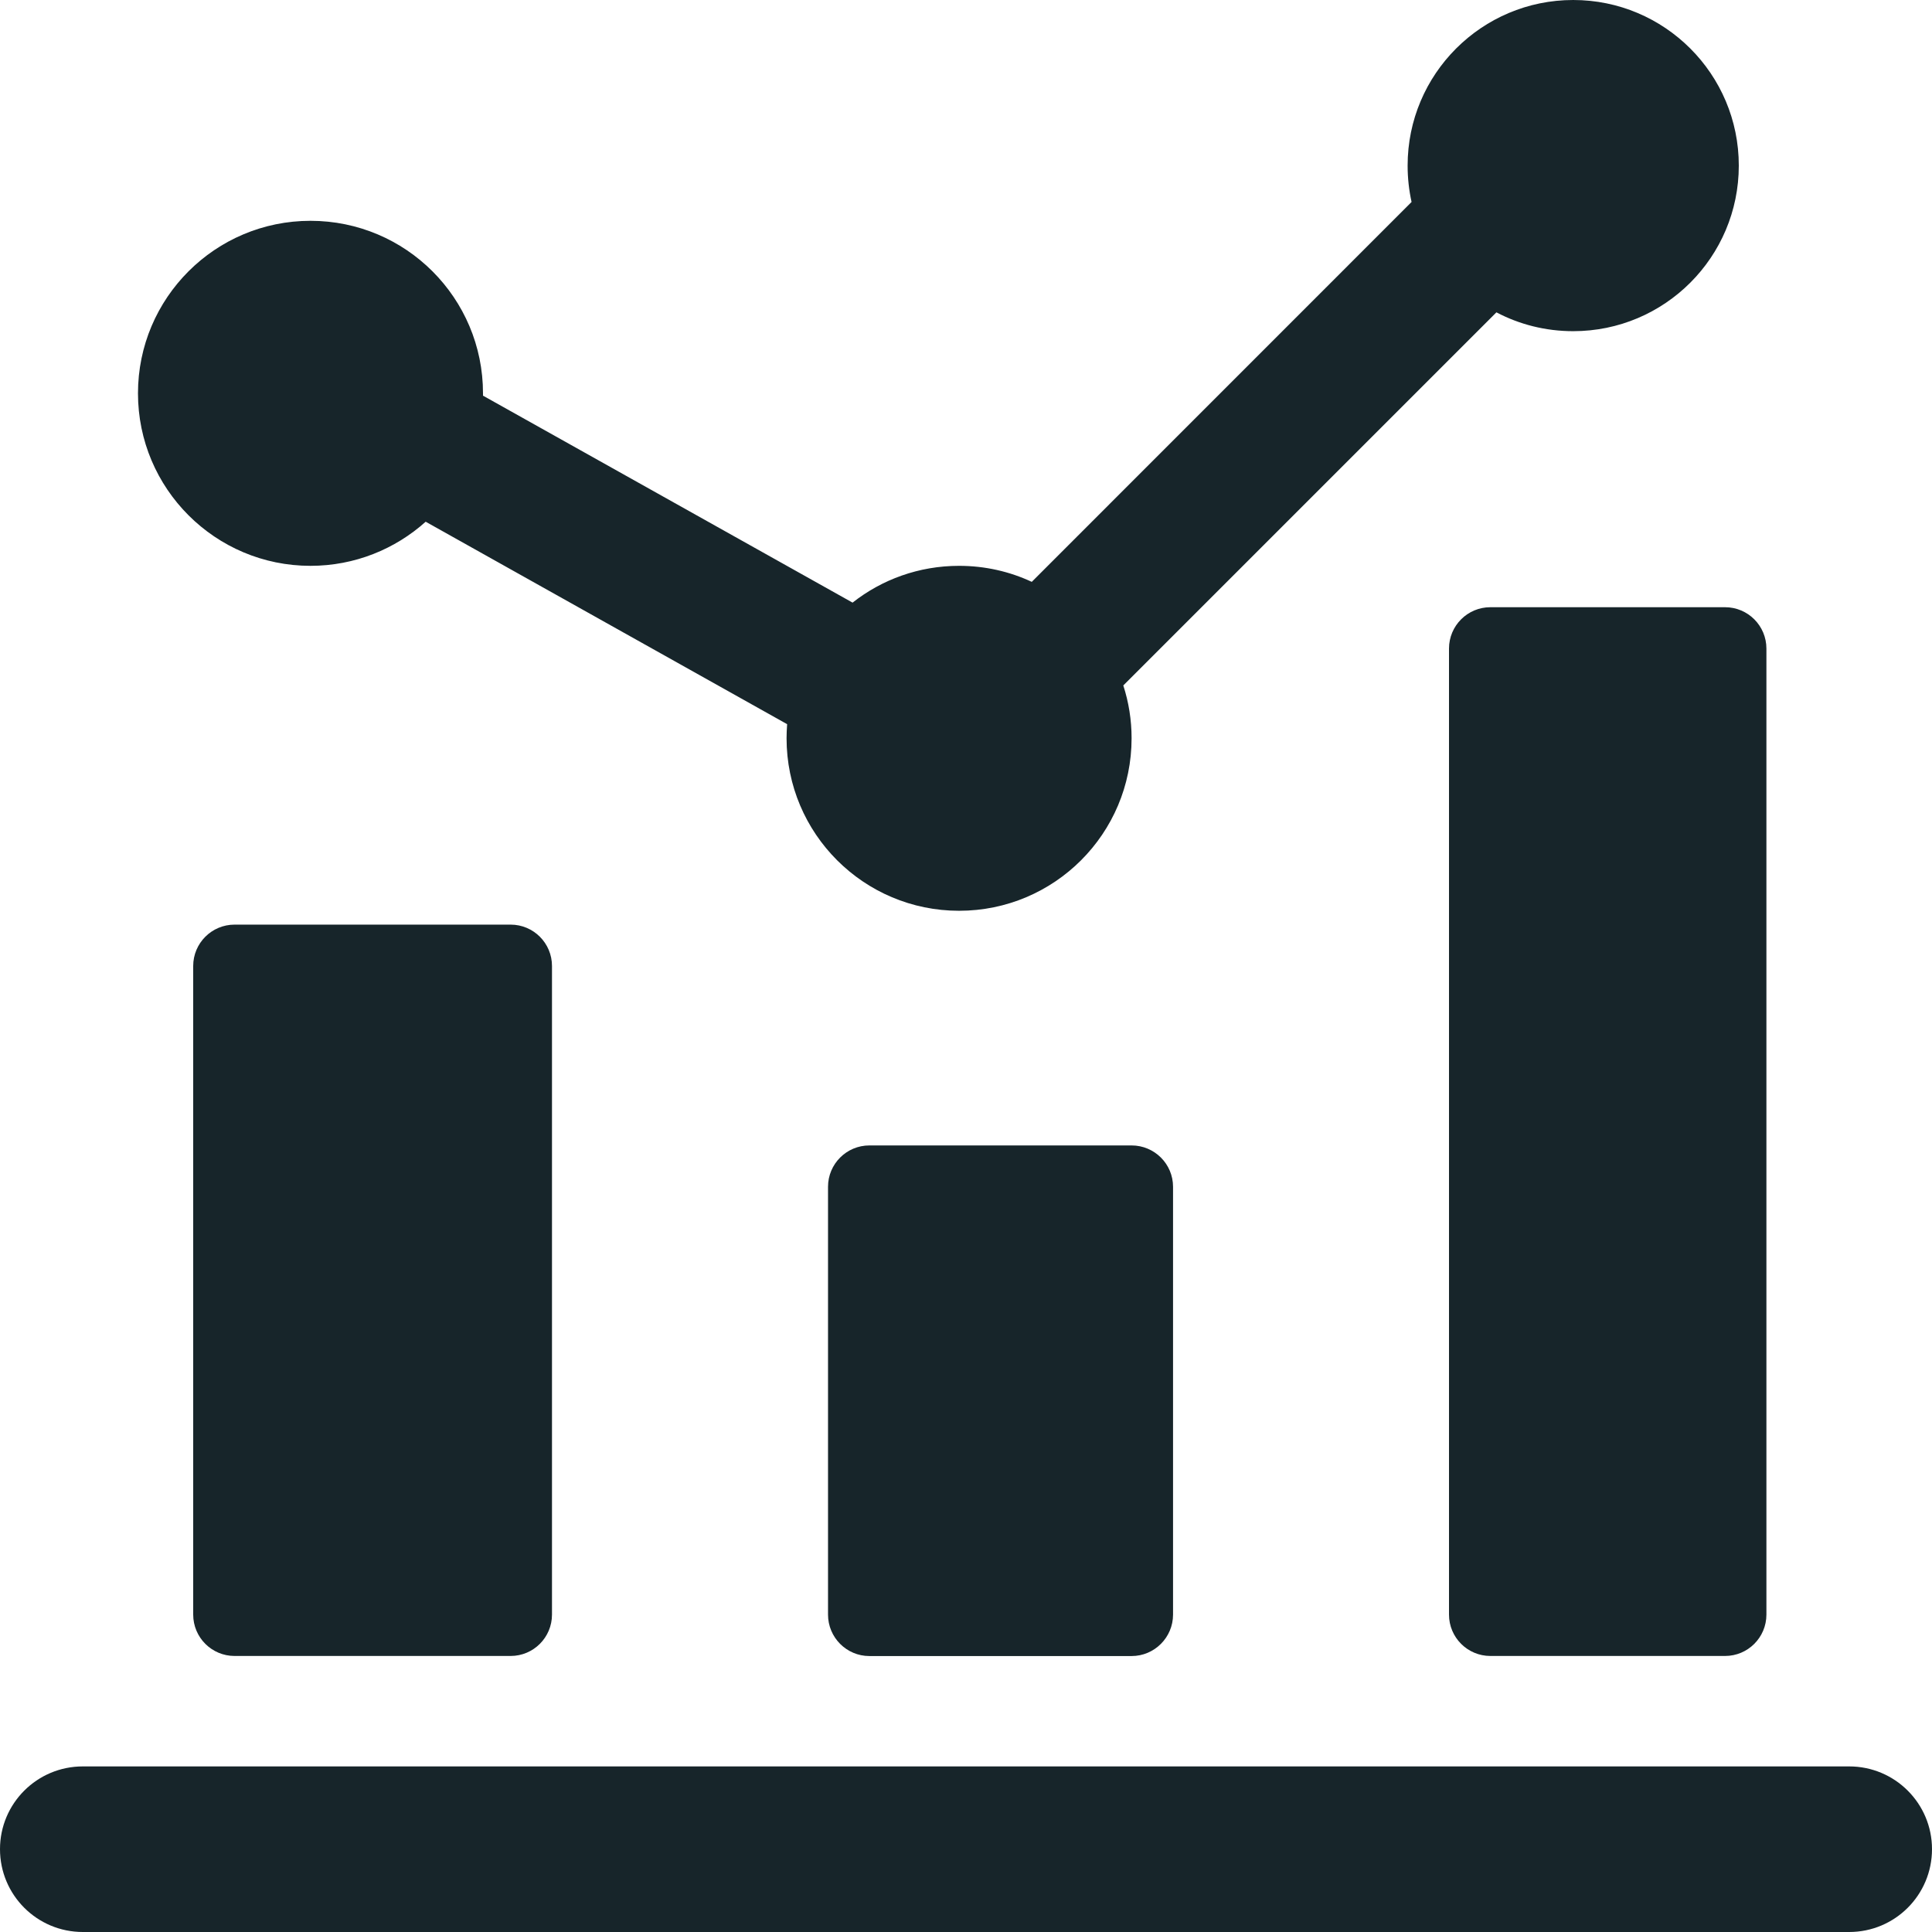 <svg width="24" height="24" viewBox="0 0 24 24" fill="none" xmlns="http://www.w3.org/2000/svg">
<path fill-rule="evenodd" clip-rule="evenodd" d="M21.6 2.057C21.6 3.193 20.679 4.114 19.543 4.114C19.198 4.114 18.874 4.03 18.589 3.88L13.954 8.515C14.021 8.722 14.057 8.942 14.057 9.171C14.057 10.355 13.098 11.314 11.914 11.314C10.731 11.314 9.771 10.355 9.771 9.171C9.771 9.112 9.774 9.054 9.778 8.996L5.288 6.481C4.909 6.821 4.407 7.029 3.857 7.029C2.674 7.029 1.714 6.069 1.714 4.886C1.714 3.702 2.674 2.743 3.857 2.743C5.041 2.743 6 3.702 6 4.886L6 4.915L10.591 7.486C10.955 7.199 11.415 7.029 11.914 7.029C12.237 7.029 12.543 7.1 12.817 7.228L17.535 2.509C17.503 2.364 17.486 2.213 17.486 2.057C17.486 0.921 18.407 0 19.543 0C20.679 0 21.6 0.921 21.6 2.057ZM18 8.057C18 7.773 18.23 7.543 18.514 7.543H21.429C21.713 7.543 21.943 7.773 21.943 8.057V20.057C21.943 20.341 21.713 20.571 21.429 20.571H18.514C18.23 20.571 18 20.341 18 20.057V8.057ZM2.914 11.486C2.63 11.486 2.4 11.716 2.4 12V20.057C2.4 20.341 2.63 20.571 2.914 20.571H6.343C6.627 20.571 6.857 20.341 6.857 20.057V12C6.857 11.716 6.627 11.486 6.343 11.486H2.914ZM0 22.971C0 22.403 0.46 21.943 1.029 21.943H22.971C23.54 21.943 24 22.403 24 22.971C24 23.54 23.54 24 22.971 24H1.029C0.46 24 0 23.54 0 22.971ZM10.286 14.743C10.286 14.459 10.516 14.229 10.8 14.229H14.057C14.341 14.229 14.572 14.459 14.572 14.743V20.057C14.572 20.341 14.341 20.572 14.057 20.572H10.8C10.516 20.572 10.286 20.341 10.286 20.057V14.743Z" fill="#17252A"/>
</svg>

